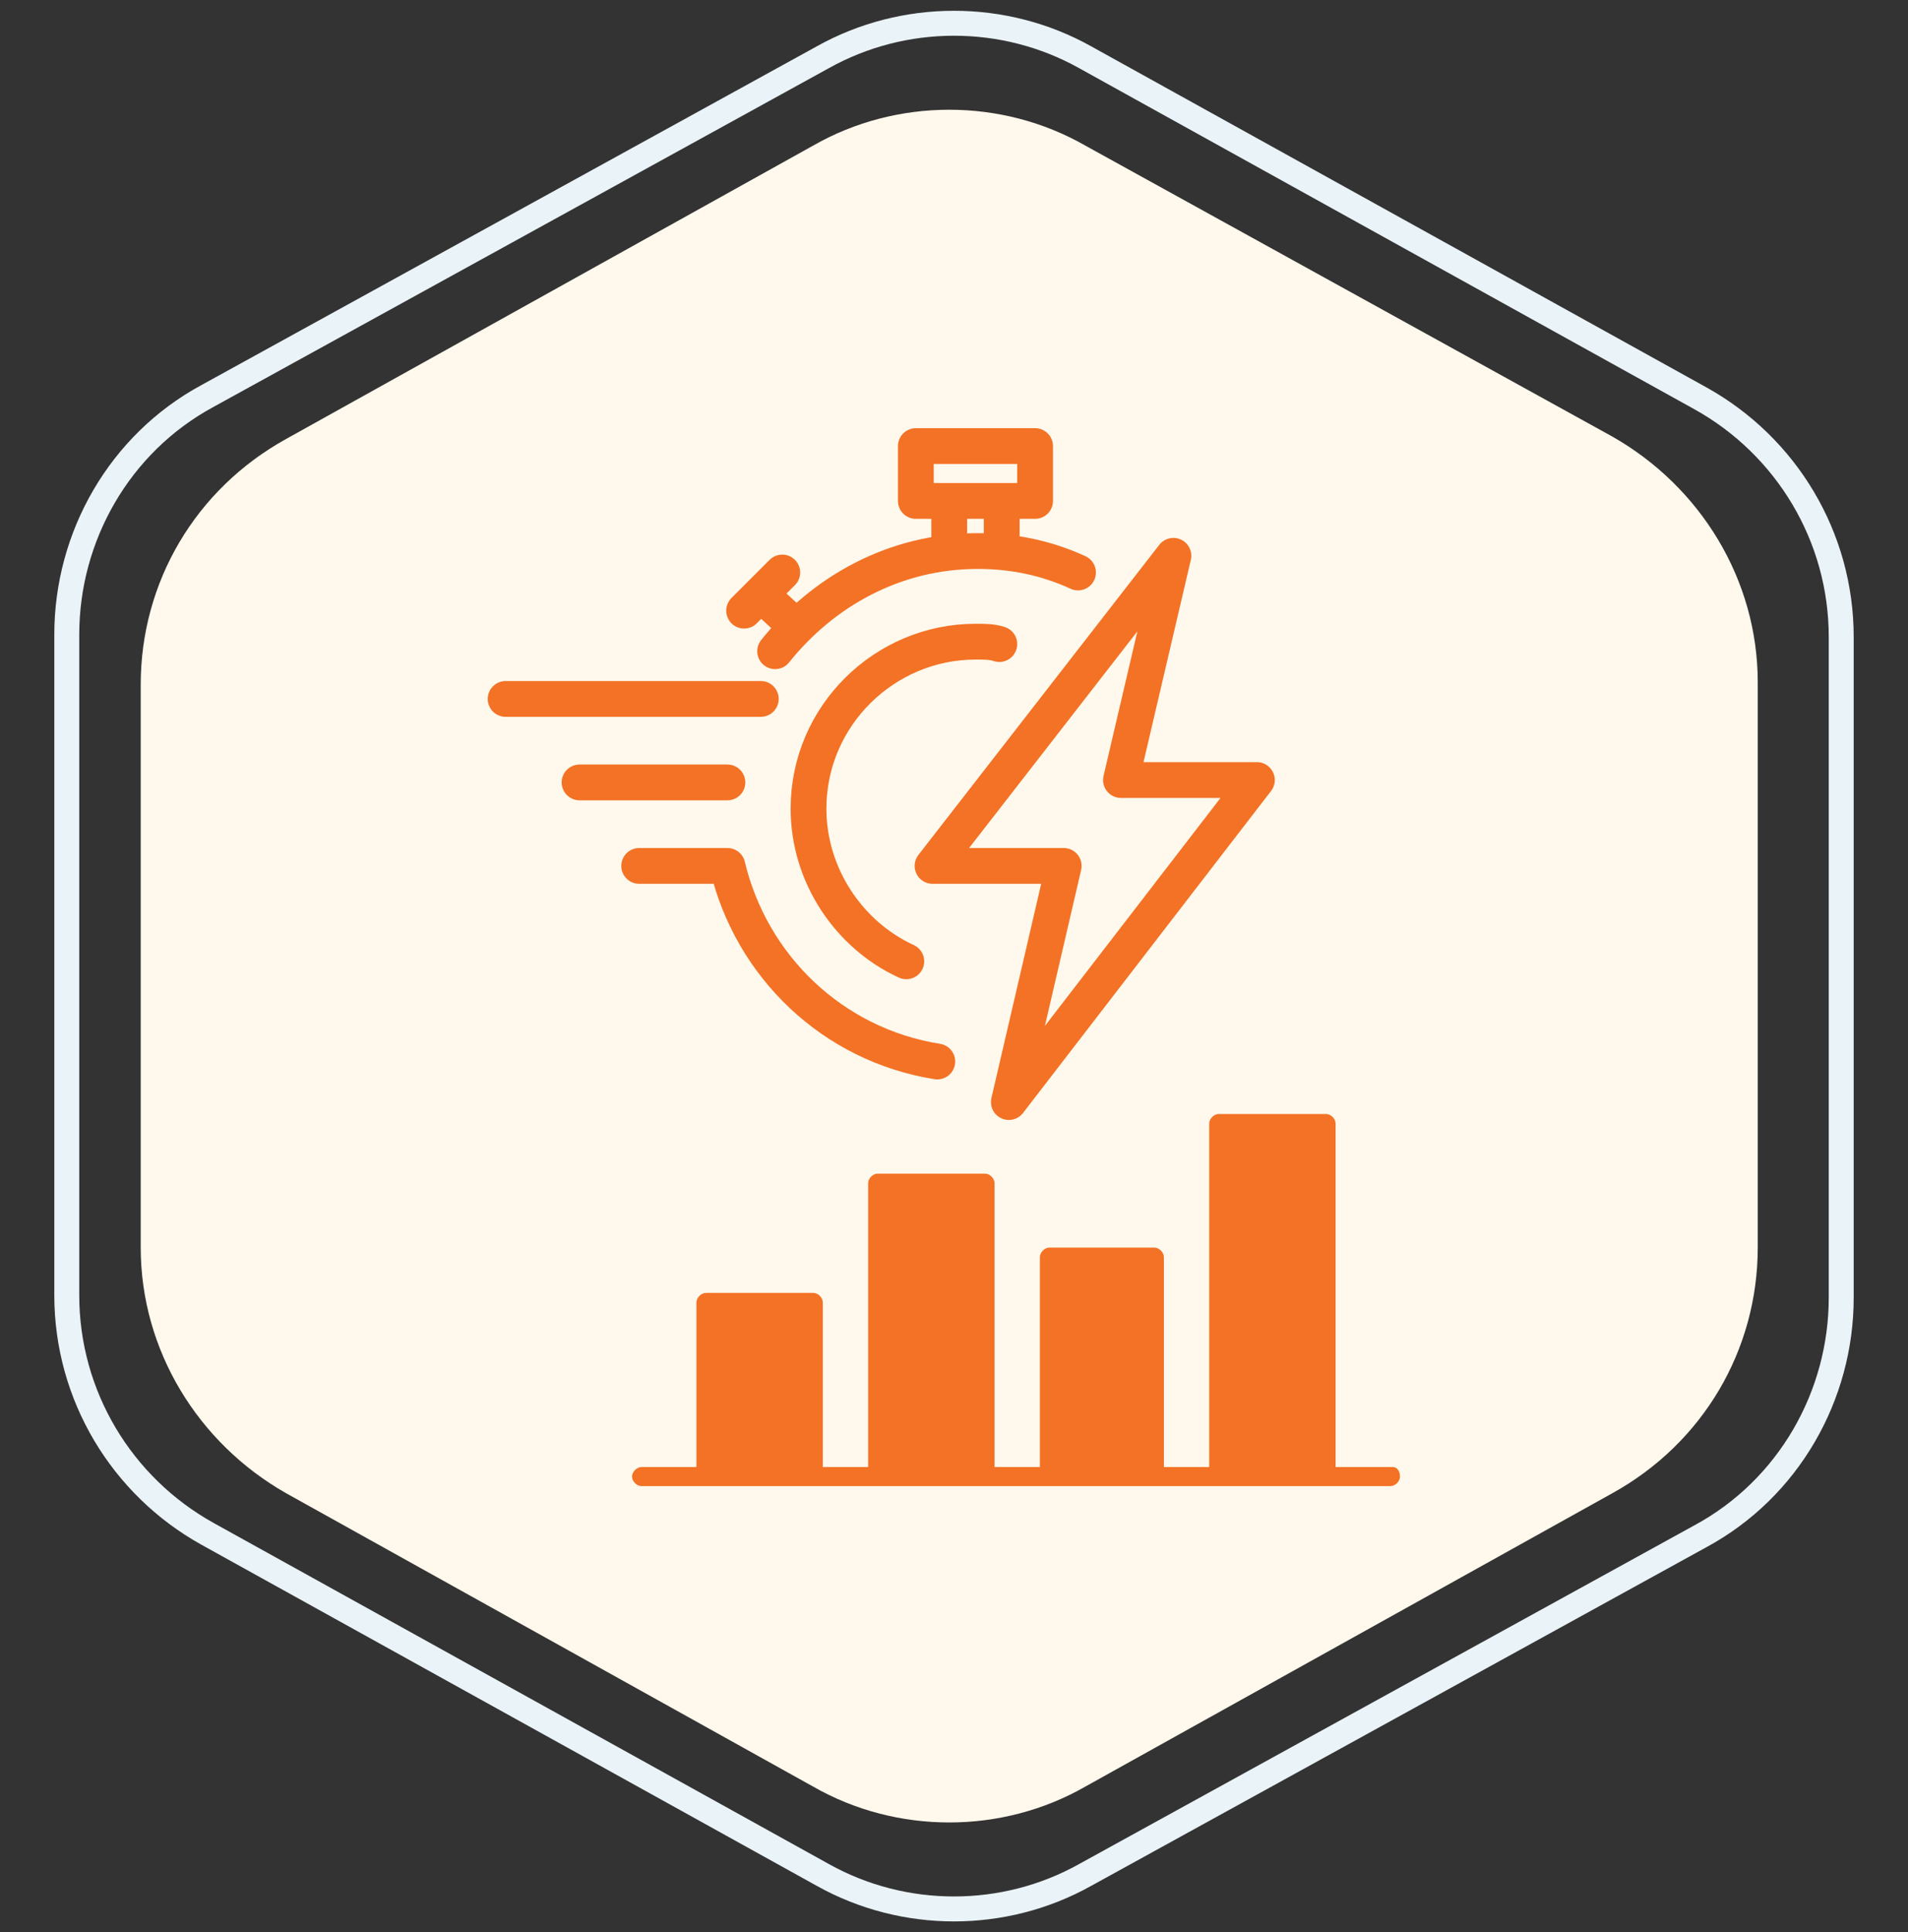 <?xml version="1.0" encoding="utf-8"?>
<!-- Generator: Adobe Illustrator 25.0.0, SVG Export Plug-In . SVG Version: 6.00 Build 0)  -->
<svg version="1.1" id="Layer_1" xmlns="http://www.w3.org/2000/svg" xmlns:xlink="http://www.w3.org/1999/xlink" x="0px" y="0px"
	 viewBox="0 0 80 81" style="enable-background:new 0 0 80 81;" xml:space="preserve">
<rect x="0" y="0" width="80" height="81" fill="#333333" stroke="none"/>
<style type="text/css">
	.st0{fill:#FFF8EC;}
	.st1{fill:none;stroke:#EAF3F8;stroke-width:1.046;}
	.st2{fill:#F37225;}
	.st3{fill:none;stroke:#F37225;stroke-width:1.5;stroke-linecap:round;stroke-linejoin:round;stroke-miterlimit:10;}
</style>
<path class="st0" d="M34.1,6.1c3.5-2,7.9-2,11.4,0l22.1,12.2c3.7,2.1,6.1,6,6.1,10.3v23.7c0,4.3-2.3,8.2-6.1,10.3L45.5,74.9
	c-3.5,2-7.9,2-11.4,0L12,62.6c-3.7-2.1-6.1-6-6.1-10.3V28.7c0-4.3,2.3-8.2,6.1-10.3L34.1,6.1z"/>
<path class="st1" d="M34.5,2.4c3.4-1.9,7.6-1.9,11,0l25.8,14.3c3.6,2,5.9,5.8,5.9,10v27.7c0,4.1-2.2,8-5.9,10L45.5,78.6
	c-3.4,1.9-7.6,1.9-11,0L8.7,64.3c-3.6-2-5.9-5.8-5.9-10V26.6c0-4.1,2.2-8,5.9-10L34.5,2.4z"/>
<g>
	<path class="st2" d="M58.4,61.5H56V47.1c0-0.2-0.2-0.4-0.4-0.4h-4.5c-0.2,0-0.4,0.2-0.4,0.4v14.4h-1.9v-8.8c0-0.2-0.2-0.4-0.4-0.4
		H44c-0.2,0-0.4,0.2-0.4,0.4v8.8h-1.9V49.6c0-0.2-0.2-0.4-0.4-0.4h-4.5c-0.2,0-0.4,0.2-0.4,0.4v11.9h-1.9v-6.9
		c0-0.2-0.2-0.4-0.4-0.4h-4.5c-0.2,0-0.4,0.2-0.4,0.4v6.9h-2.3c-0.2,0-0.4,0.2-0.4,0.4s0.2,0.4,0.4,0.4h31.4c0.2,0,0.4-0.2,0.4-0.4
		S58.6,61.5,58.4,61.5z"/>
	<g>
		<g>
			<g>
				<path class="st3" d="M32.5,27.3c2-2.5,5-4.2,8.5-4.2c1.5,0,2.9,0.3,4.2,0.9"/>
				<path class="st3" d="M38,40.3c-2.4-1.1-4.1-3.6-4.1-6.4c0-3.9,3.2-7,7-7c0.4,0,0.7,0,1,0.1"/>
				<path class="st3" d="M33.3,26.2L32,25"/>
				<path class="st3" d="M31.2,25.6l1.6-1.6"/>
				<path class="st3" d="M39.8,21.1V23"/>
				<path class="st3" d="M42,23v-1.9"/>
				<path class="st3" d="M38.4,18.7h5V21h-5V18.7z"/>
			</g>
			<path class="st3" d="M31.9,29.3H21.2"/>
			<path class="st3" d="M30.5,32.8h-6.2"/>
			<path class="st3" d="M39.3,44.5c-4.4-0.7-7.8-4-8.8-8.2h-3.7"/>
		</g>
		<path class="st3" d="M49.2,23.3L39.1,36.3h5.5l-2.3,9.9l10.4-13.5h-5.7L49.2,23.3z"/>
	</g>
</g>
</svg>
